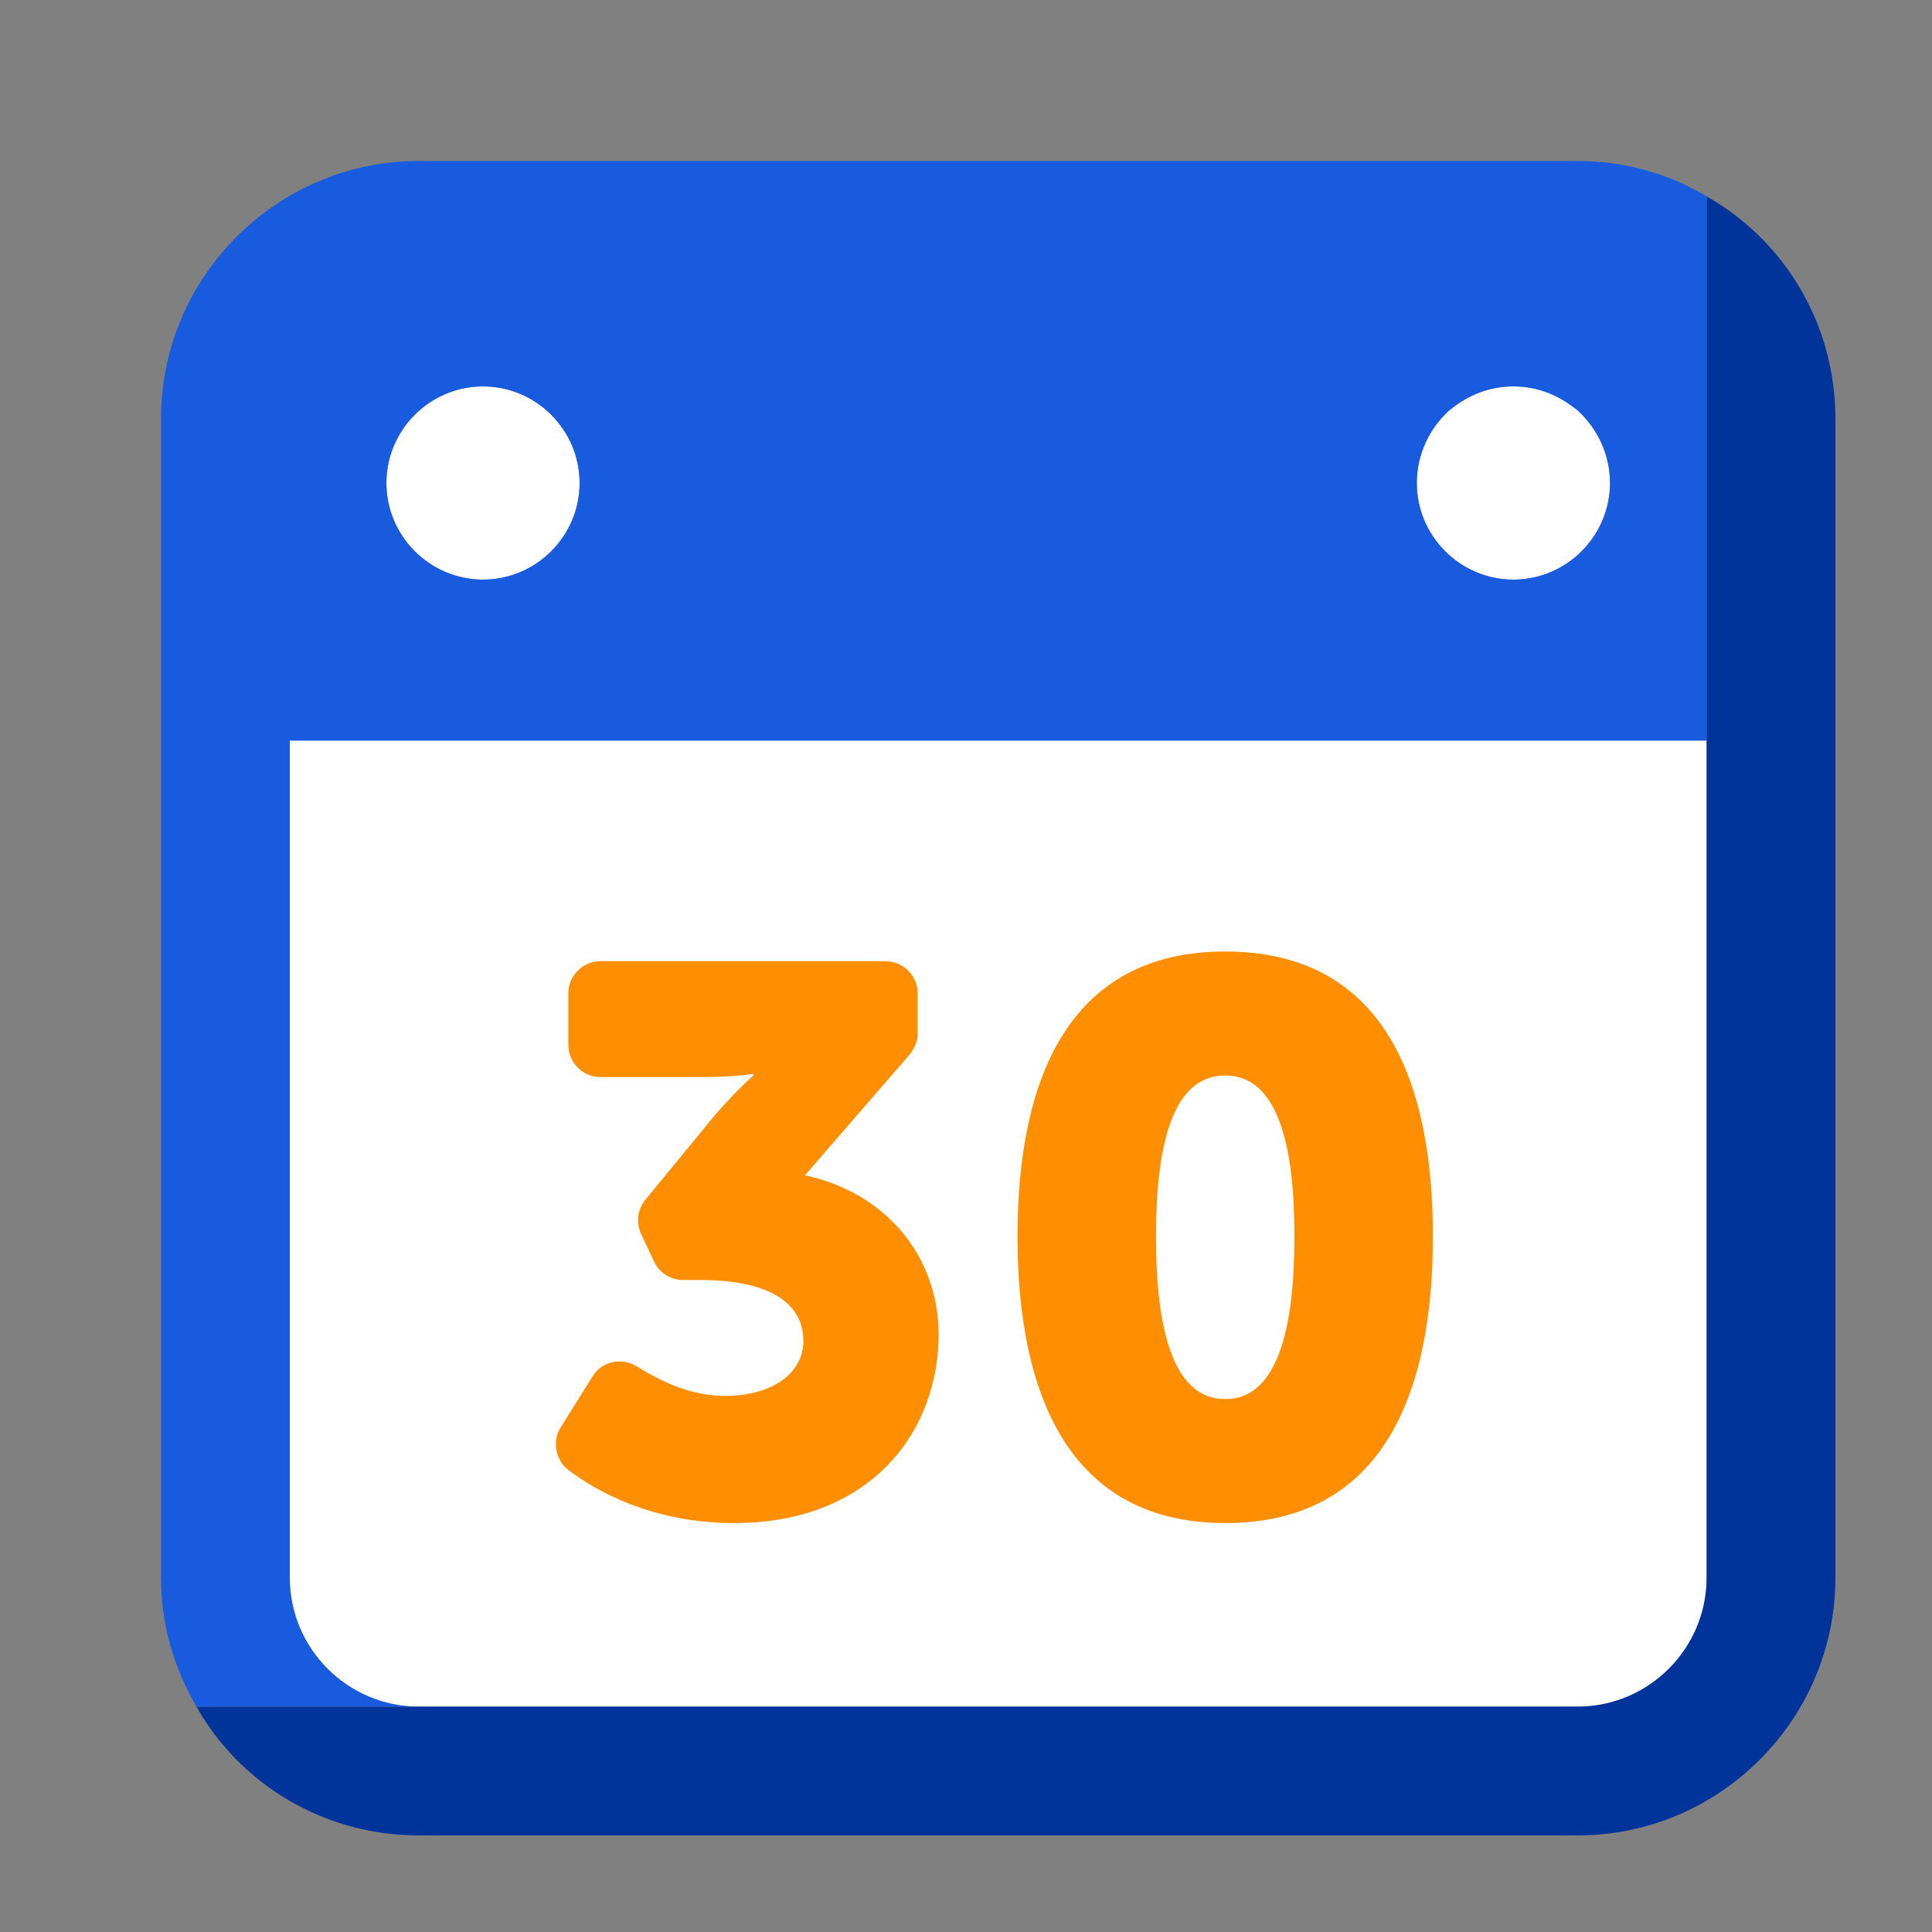 <svg version="1.2" xmlns="http://www.w3.org/2000/svg" viewBox="34 34 120 120" width="120" height="120">
	<rect x="34" y="34" width="120" height="120" fill="#808080" stroke="none"/>
	<title>hp-plan_calendar</title>
	<style>
		.s0 { fill: #ffffff } 
		.s1 { fill: #00349b } 
		.s2 { fill: #ff8e00 } 
		.s3 { fill: #195bdf } 
	</style>
	<g id="Clip-Path">
		<g>
			<path class="s0" d="m140 80v52c0 4.4-3.6 8-8 8h-72c-4.4 0-8-3.6-8-8 0-0.4 0-52 0-52z"/>
			<path class="s0" d="m134 64c0 3.3-2.7 6-6 6-3.3 0-6-2.7-6-6 0-1.8 0.8-3.4 2-4.5 1.1-0.9 2.4-1.5 4-1.5 1.6 0 2.9 0.6 4 1.5 1.2 1.1 2 2.7 2 4.5z"/>
			<path class="s0" d="m64 70c3.3 0 6-2.7 6-6 0-3.3-2.7-6-6-6-3.3 0-6 2.7-6 6 0 3.3 2.7 6 6 6z"/>
			<path class="s0" d="m140 80v52c0 4.4-3.6 8-8 8h-72c-4.4 0-8-3.6-8-8 0-0.4 0-52 0-52z"/>
			<path class="s1" d="m148 60v72c0 8.8-7.2 16-16 16h-72c-5.9 0-11.1-3.2-13.8-8h85.8c4.4 0 8-3.6 8-8v-85.8c4.8 2.7 8 7.9 8 13.8z"/>
			<path class="s2" d="m70.8 119.5c0.6-1 1.9-1.2 2.8-0.6 1.3 0.8 3.2 1.8 5.4 1.8 3.1 0 4.9-1.5 4.9-3.4 0-2.7-2.7-3.8-6.4-3.8h-1.1c-0.8 0-1.5-0.5-1.8-1.2l-0.8-1.7c-0.3-0.7-0.2-1.5 0.3-2.1l3.7-4.5c1.6-2 3-3.2 3-3.2v-0.1c0 0-1.1 0.2-3.3 0.2h-6.2c-1.1 0-2-0.9-2-2v-3.2c0-1.1 0.9-2 2-2h17.7c1.1 0 2 0.9 2 2v2.5c0 0.5-0.2 0.9-0.5 1.3l-6.5 7.5c5.1 1.1 8.3 5.1 8.3 9.9 0 5.9-4.1 11.7-12.7 11.7-5.1 0-8.6-2-10.3-3.3-0.8-0.6-1-1.8-0.5-2.6z"/>
			<path class="s2" d="m97.2 110.8c0-9.8 3.2-17.7 12.9-17.7 9.7 0 12.9 7.8 12.9 17.7 0 9.9-3.2 17.8-12.9 17.8-9.7 0-12.9-8-12.9-17.8zm17.2 0c0-5.6-1-10-4.3-10-3.3 0-4.3 4.4-4.3 10 0 5.6 1 10.1 4.3 10.1 3.3 0 4.3-4.5 4.3-10.1z"/>
			<path class="s3" d="m140 80v-33.8c-2.3-1.4-5.1-2.2-8-2.2h-72c-8.8 0-16 7.2-16 16v72c0 2.9 0.8 5.6 2.2 8h13.8c-4.4 0-8-3.6-8-8 0-0.4 0-52 0-52zm-16-20.5c1.1-0.9 2.4-1.5 4-1.5 1.6 0 2.9 0.6 4 1.5 1.2 1.1 2 2.7 2 4.5 0 3.3-2.7 6-6 6-3.3 0-6-2.7-6-6 0-1.8 0.8-3.4 2-4.5zm-60-1.5c3.3 0 6 2.7 6 6 0 3.3-2.7 6-6 6-3.3 0-6-2.7-6-6 0-3.3 2.7-6 6-6z"/>
		</g>
	</g>
</svg>